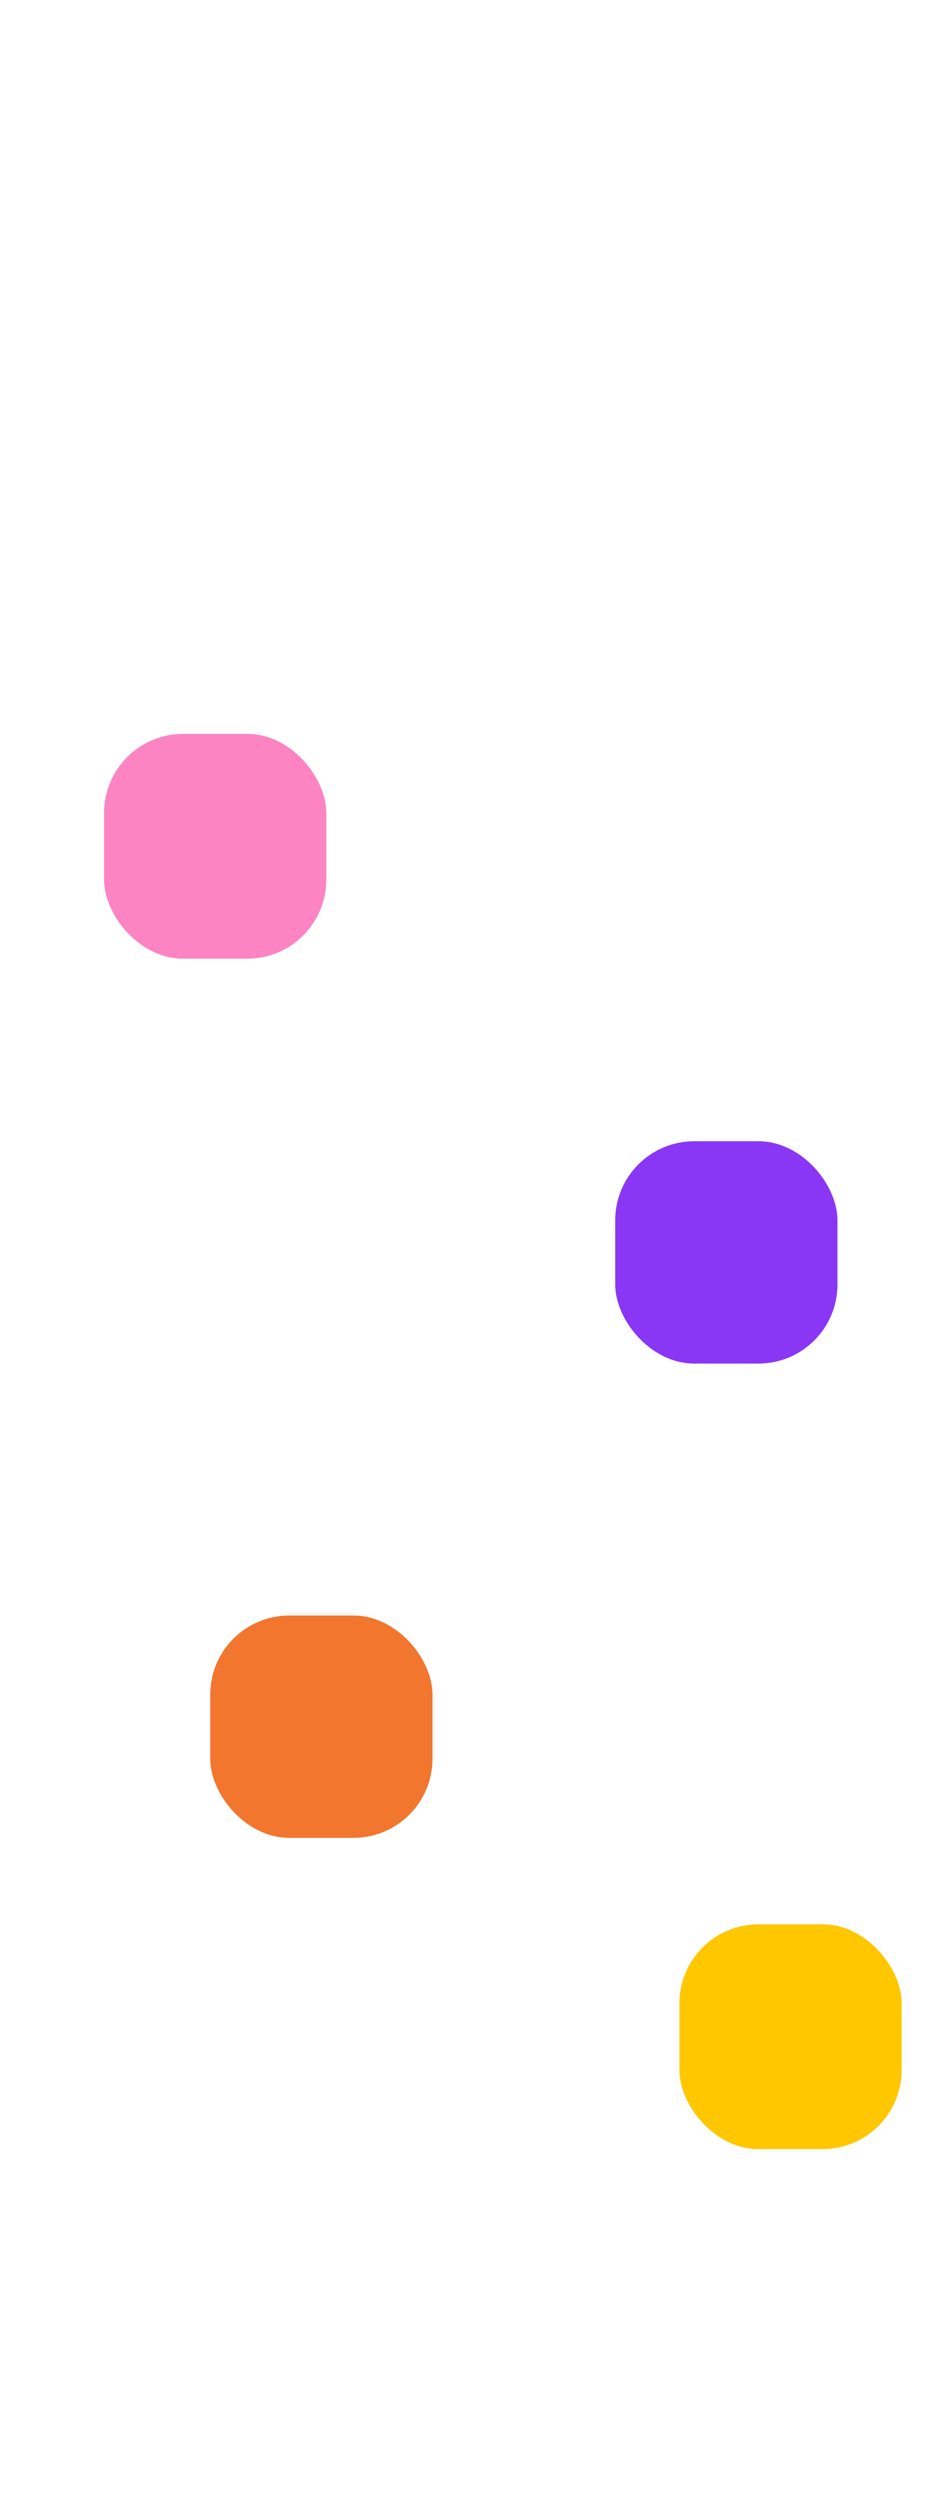 <svg viewBox="0 -200 375 1012" fill="none" xmlns="http://www.w3.org/2000/svg">
    <rect x="85.143" y="454.001" width="90" height="90" rx="32" fill="#F2762E"/>
    <rect x="42.143" y="97.091" width="90" height="91" rx="32" fill="#FC84C3"/>
    <rect x="249.143" y="262.001" width="90" height="90" rx="32" fill="#8A36F5"/>
    <rect x="275.143" y="579.001" width="90" height="91" rx="32" fill="#FFC700"/>
</svg>
